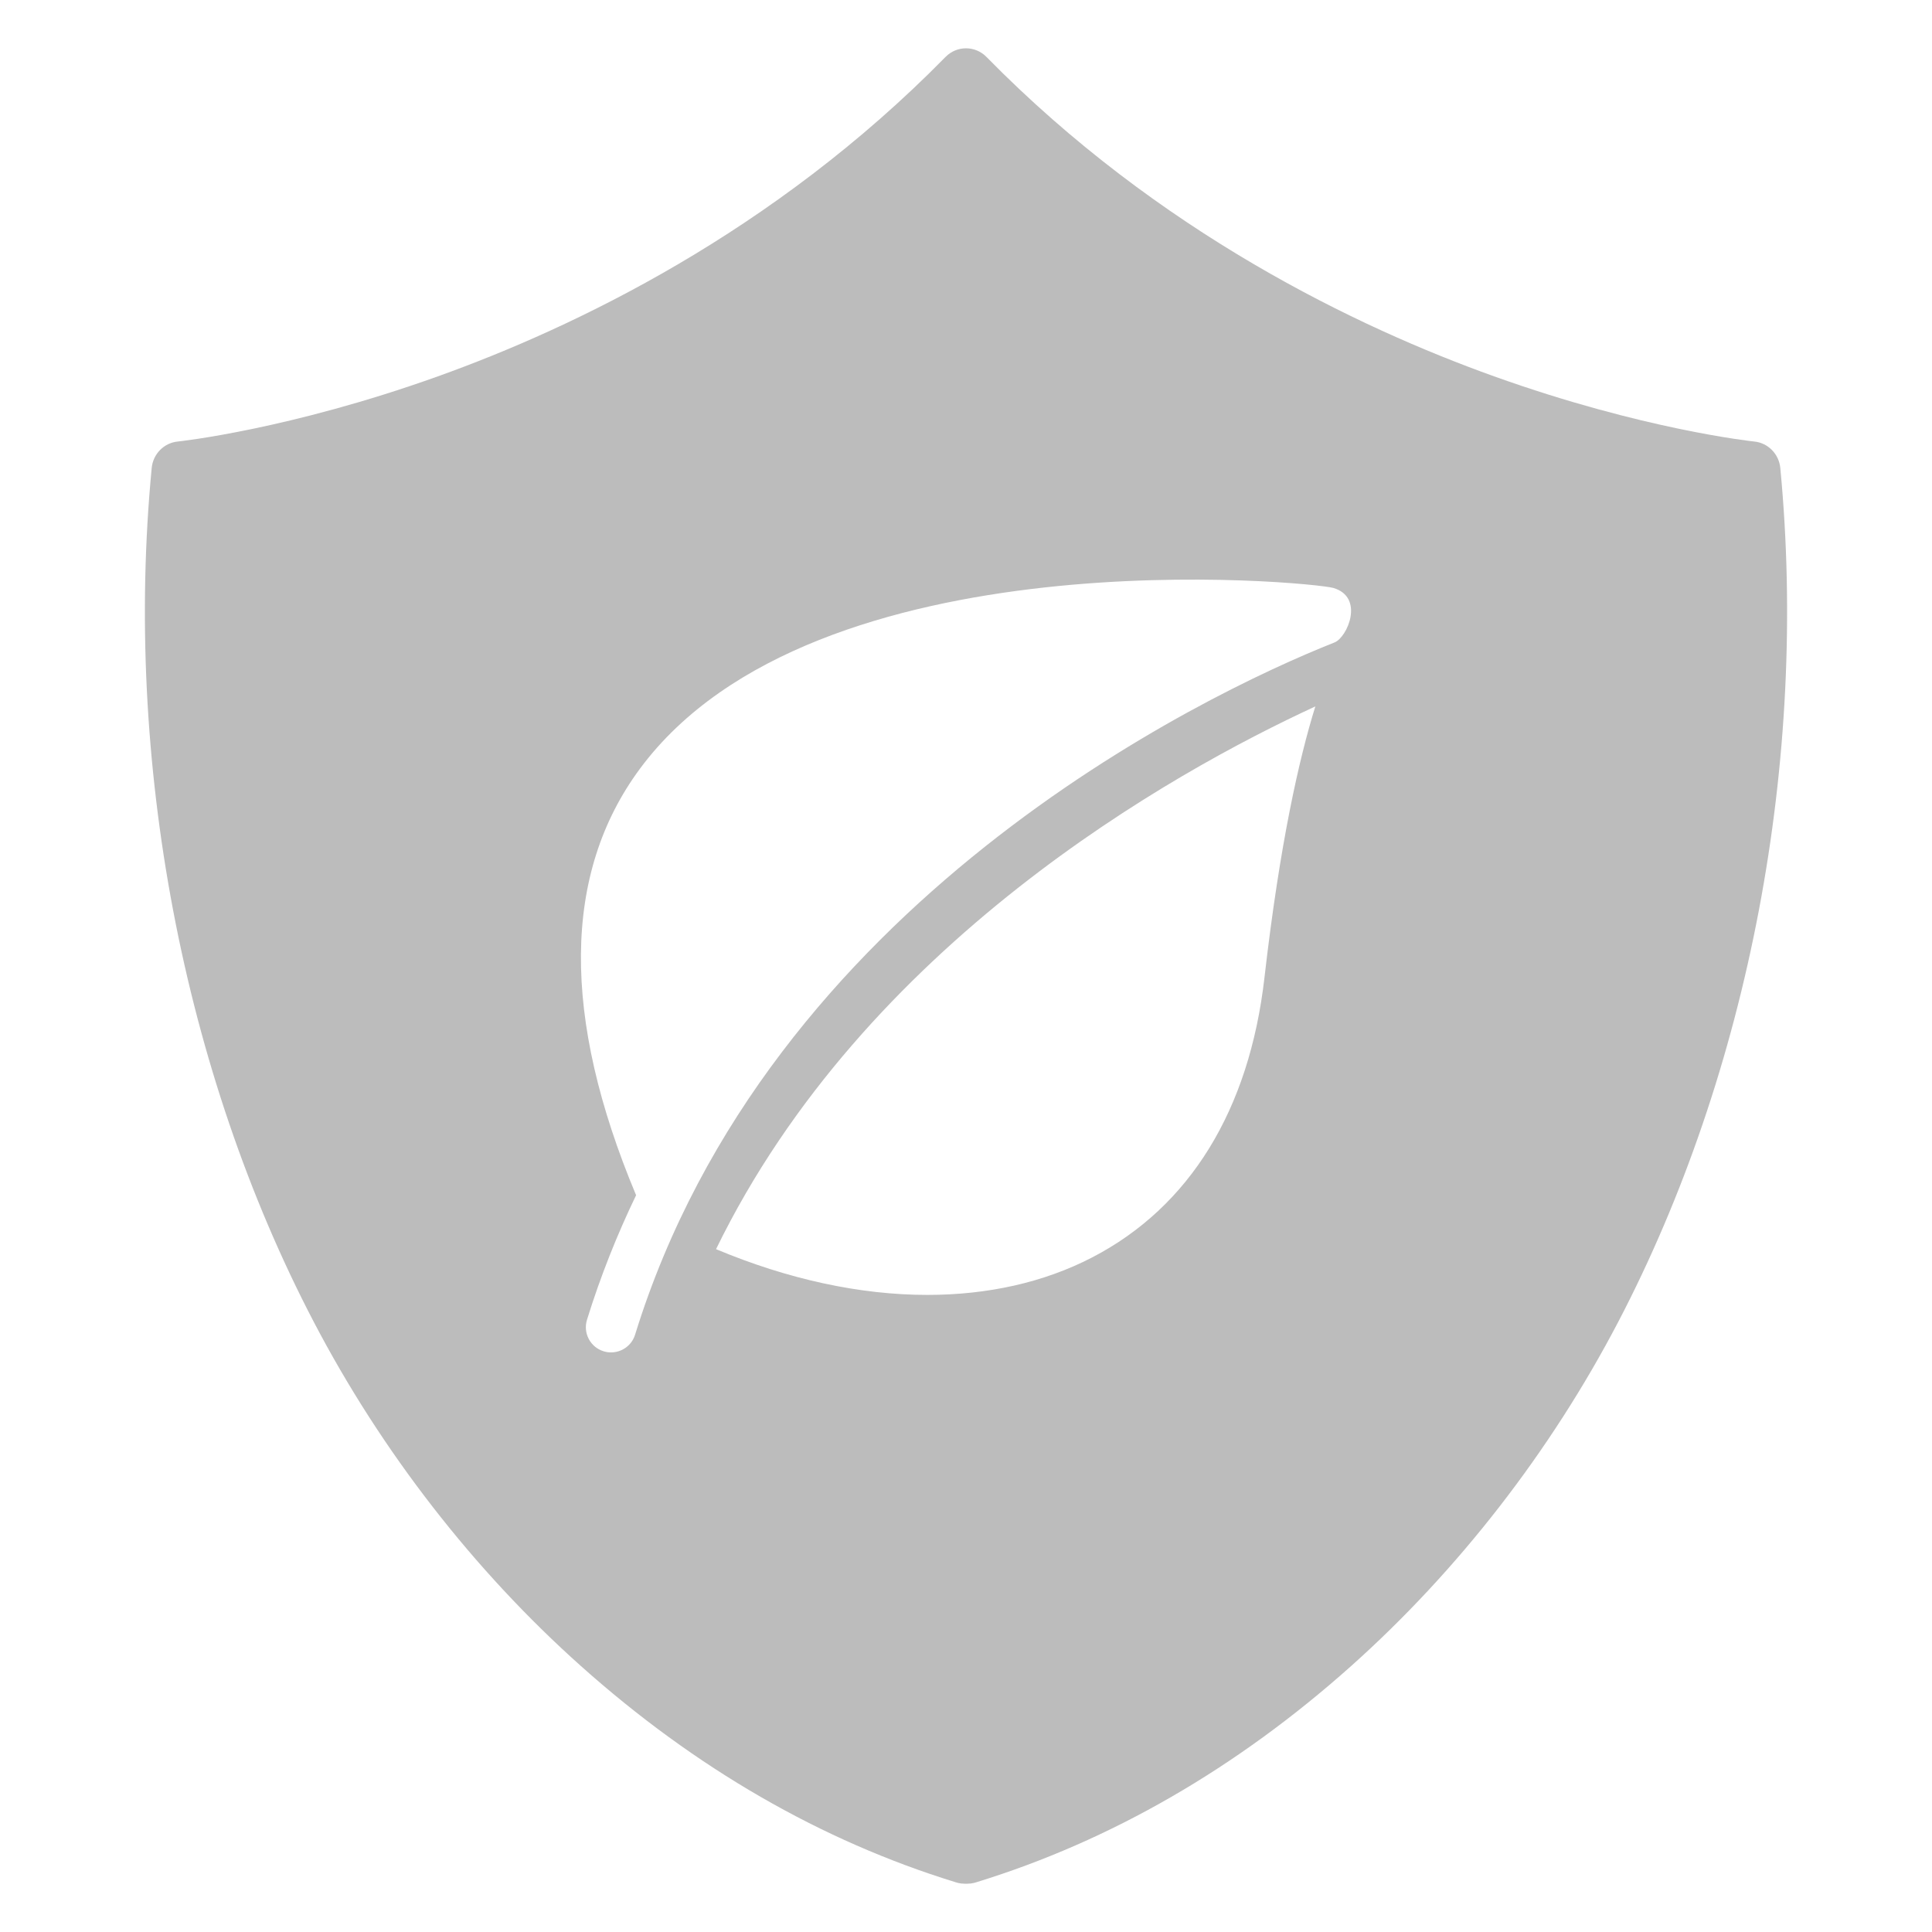 <svg width="50" height="50" viewBox="0 0 50 50" fill="none" xmlns="http://www.w3.org/2000/svg">
<path fill-rule="evenodd" clip-rule="evenodd" d="M24.796 48.731L24.794 48.73C24.774 48.726 24.752 48.72 24.73 48.712L24.721 48.709C21.254 47.641 17.994 45.761 15.032 43.115C12.261 40.641 9.871 37.561 8.12 34.21C4.732 27.724 3.202 19.666 3.926 12.111C3.961 11.749 4.242 11.463 4.597 11.427C4.644 11.422 7.48 11.12 11.332 9.74C14.861 8.476 20.01 6.016 24.471 1.473C24.763 1.176 25.237 1.176 25.529 1.473C29.99 6.016 35.139 8.476 38.668 9.74C42.52 11.12 45.355 11.422 45.403 11.427C45.758 11.463 46.039 11.75 46.074 12.111C46.798 19.666 45.268 27.724 41.88 34.21C40.129 37.561 37.739 40.641 34.968 43.116C32.006 45.761 28.746 47.641 25.279 48.709L25.269 48.712C25.248 48.72 25.227 48.726 25.206 48.73C25.152 48.743 25.094 48.75 25.036 48.75H24.964C24.906 48.75 24.849 48.743 24.796 48.731ZM34.506 15.216C33.979 15.061 21.089 13.778 16.562 19.894C14.557 22.603 14.527 26.317 16.462 30.932C15.971 31.951 15.542 33.024 15.191 34.156C15.085 34.5 15.277 34.865 15.621 34.971C15.685 34.991 15.75 35 15.814 35C16.092 35 16.35 34.821 16.436 34.541C19.886 23.386 31.099 17.989 34.538 16.626C34.872 16.493 35.319 15.453 34.506 15.216ZM23.999 33.512C22.264 33.512 20.398 33.111 18.531 32.328C22.384 24.425 30.334 19.992 34.041 18.282C33.625 19.62 33.125 21.808 32.724 25.302C32.331 28.73 30.789 31.233 28.267 32.541C27.013 33.192 25.558 33.512 23.999 33.512Z" fill="#BCBCBC"/>
</svg>
